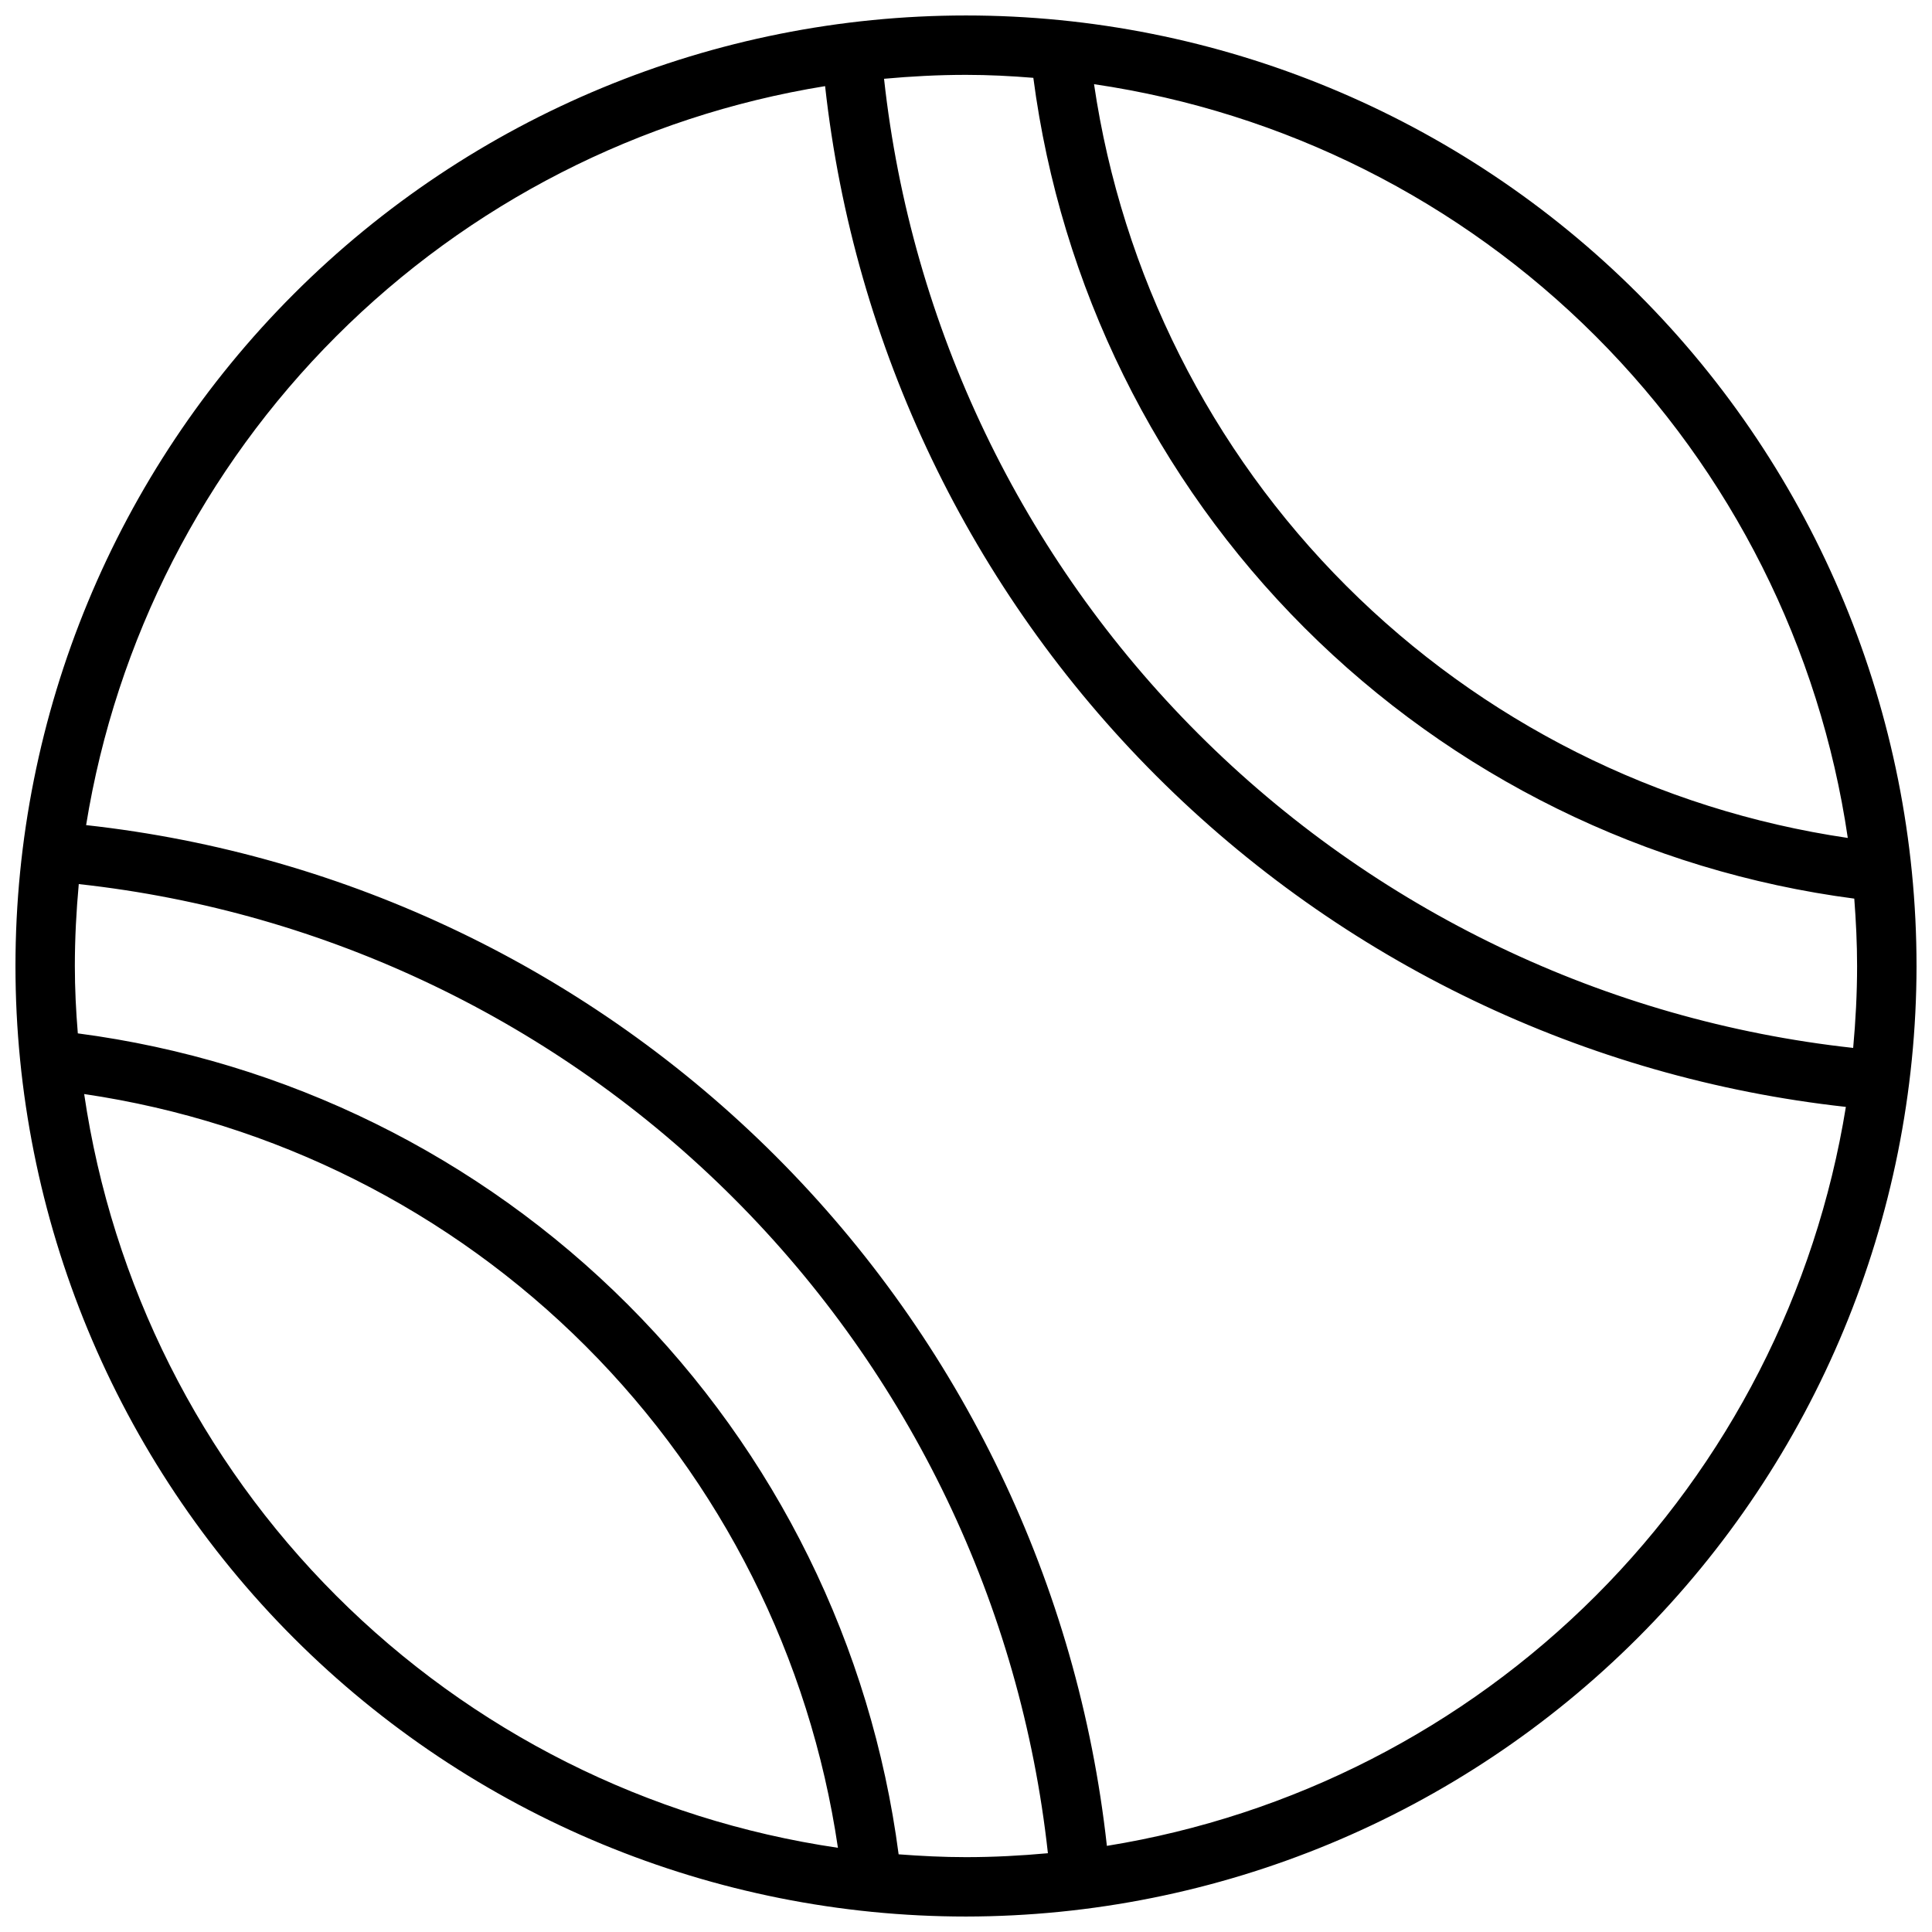 <?xml version="1.0" encoding="UTF-8"?>
<!-- Uploaded to: ICON Repo, www.svgrepo.com, Generator: ICON Repo Mixer Tools -->
<svg width="800px" height="800px" version="1.1" viewBox="144 144 512 512" xmlns="http://www.w3.org/2000/svg">
 <defs>
  <clipPath id="a">
   <path d="m148.09 148.09h503.81v503.81h-503.81z"/>
  </clipPath>
 </defs>
 <g clip-path="url(#a)">
  <path d="m651.9 400c0-66.812-26.539-130.88-73.781-178.12-47.242-47.242-111.31-73.781-178.12-73.781-66.812 0-130.88 26.539-178.12 73.781s-73.781 111.31-73.781 178.12c0 66.809 26.539 130.88 73.781 178.12 47.242 47.242 111.31 73.781 178.12 73.781 66.785-0.074 130.81-26.637 178.04-73.863 47.227-47.227 73.789-111.25 73.863-178.04zm-18.215-33.938c-50.34-7.41-96.953-30.844-132.93-66.824-35.98-35.977-59.41-82.59-66.824-132.93 50.348 7.394 96.969 30.82 132.95 66.801 35.98 35.984 59.406 82.605 66.801 132.95zm-215.84-201.44c7.234 55.16 32.484 106.39 71.828 145.72 39.34 39.336 90.57 64.574 145.73 71.801 0.449 5.894 0.746 11.809 0.746 17.855 0 7.32-0.387 14.555-1.039 21.711h0.004c-65.648-7.195-126.88-36.566-173.57-83.262-46.699-46.699-76.07-107.93-83.262-173.57 7.152-0.652 14.387-1.039 21.711-1.039 6.012 0 11.957 0.301 17.852 0.789zm-251.54 269.31c50.34 7.414 96.953 30.844 132.93 66.824 35.98 35.977 59.414 82.59 66.824 132.93-50.348-7.394-96.969-30.82-132.95-66.801-35.98-35.984-59.406-82.605-66.801-132.95zm215.84 201.48c-7.227-55.16-32.465-106.39-71.801-145.73-39.332-39.344-90.559-64.594-145.72-71.828-0.488-5.894-0.789-11.84-0.789-17.852 0-7.32 0.387-14.555 1.039-21.711 65.648 7.191 126.88 36.562 173.57 83.262 46.695 46.695 76.066 107.92 83.262 173.57-7.156 0.652-14.391 1.039-21.711 1.039-6.016 0-11.961-0.301-17.855-0.75zm55.191-2.234c-7.621-69.125-38.57-133.59-87.746-182.77-49.176-49.172-113.64-80.125-182.77-87.746 7.941-49.074 31.137-94.398 66.289-129.55s80.477-58.348 129.55-66.289c7.621 69.129 38.574 133.59 87.746 182.77 49.176 49.176 113.64 80.125 182.77 87.746-7.941 49.074-31.133 94.402-66.285 129.55s-80.48 58.344-129.55 66.285z"/>
 </g>
</svg>